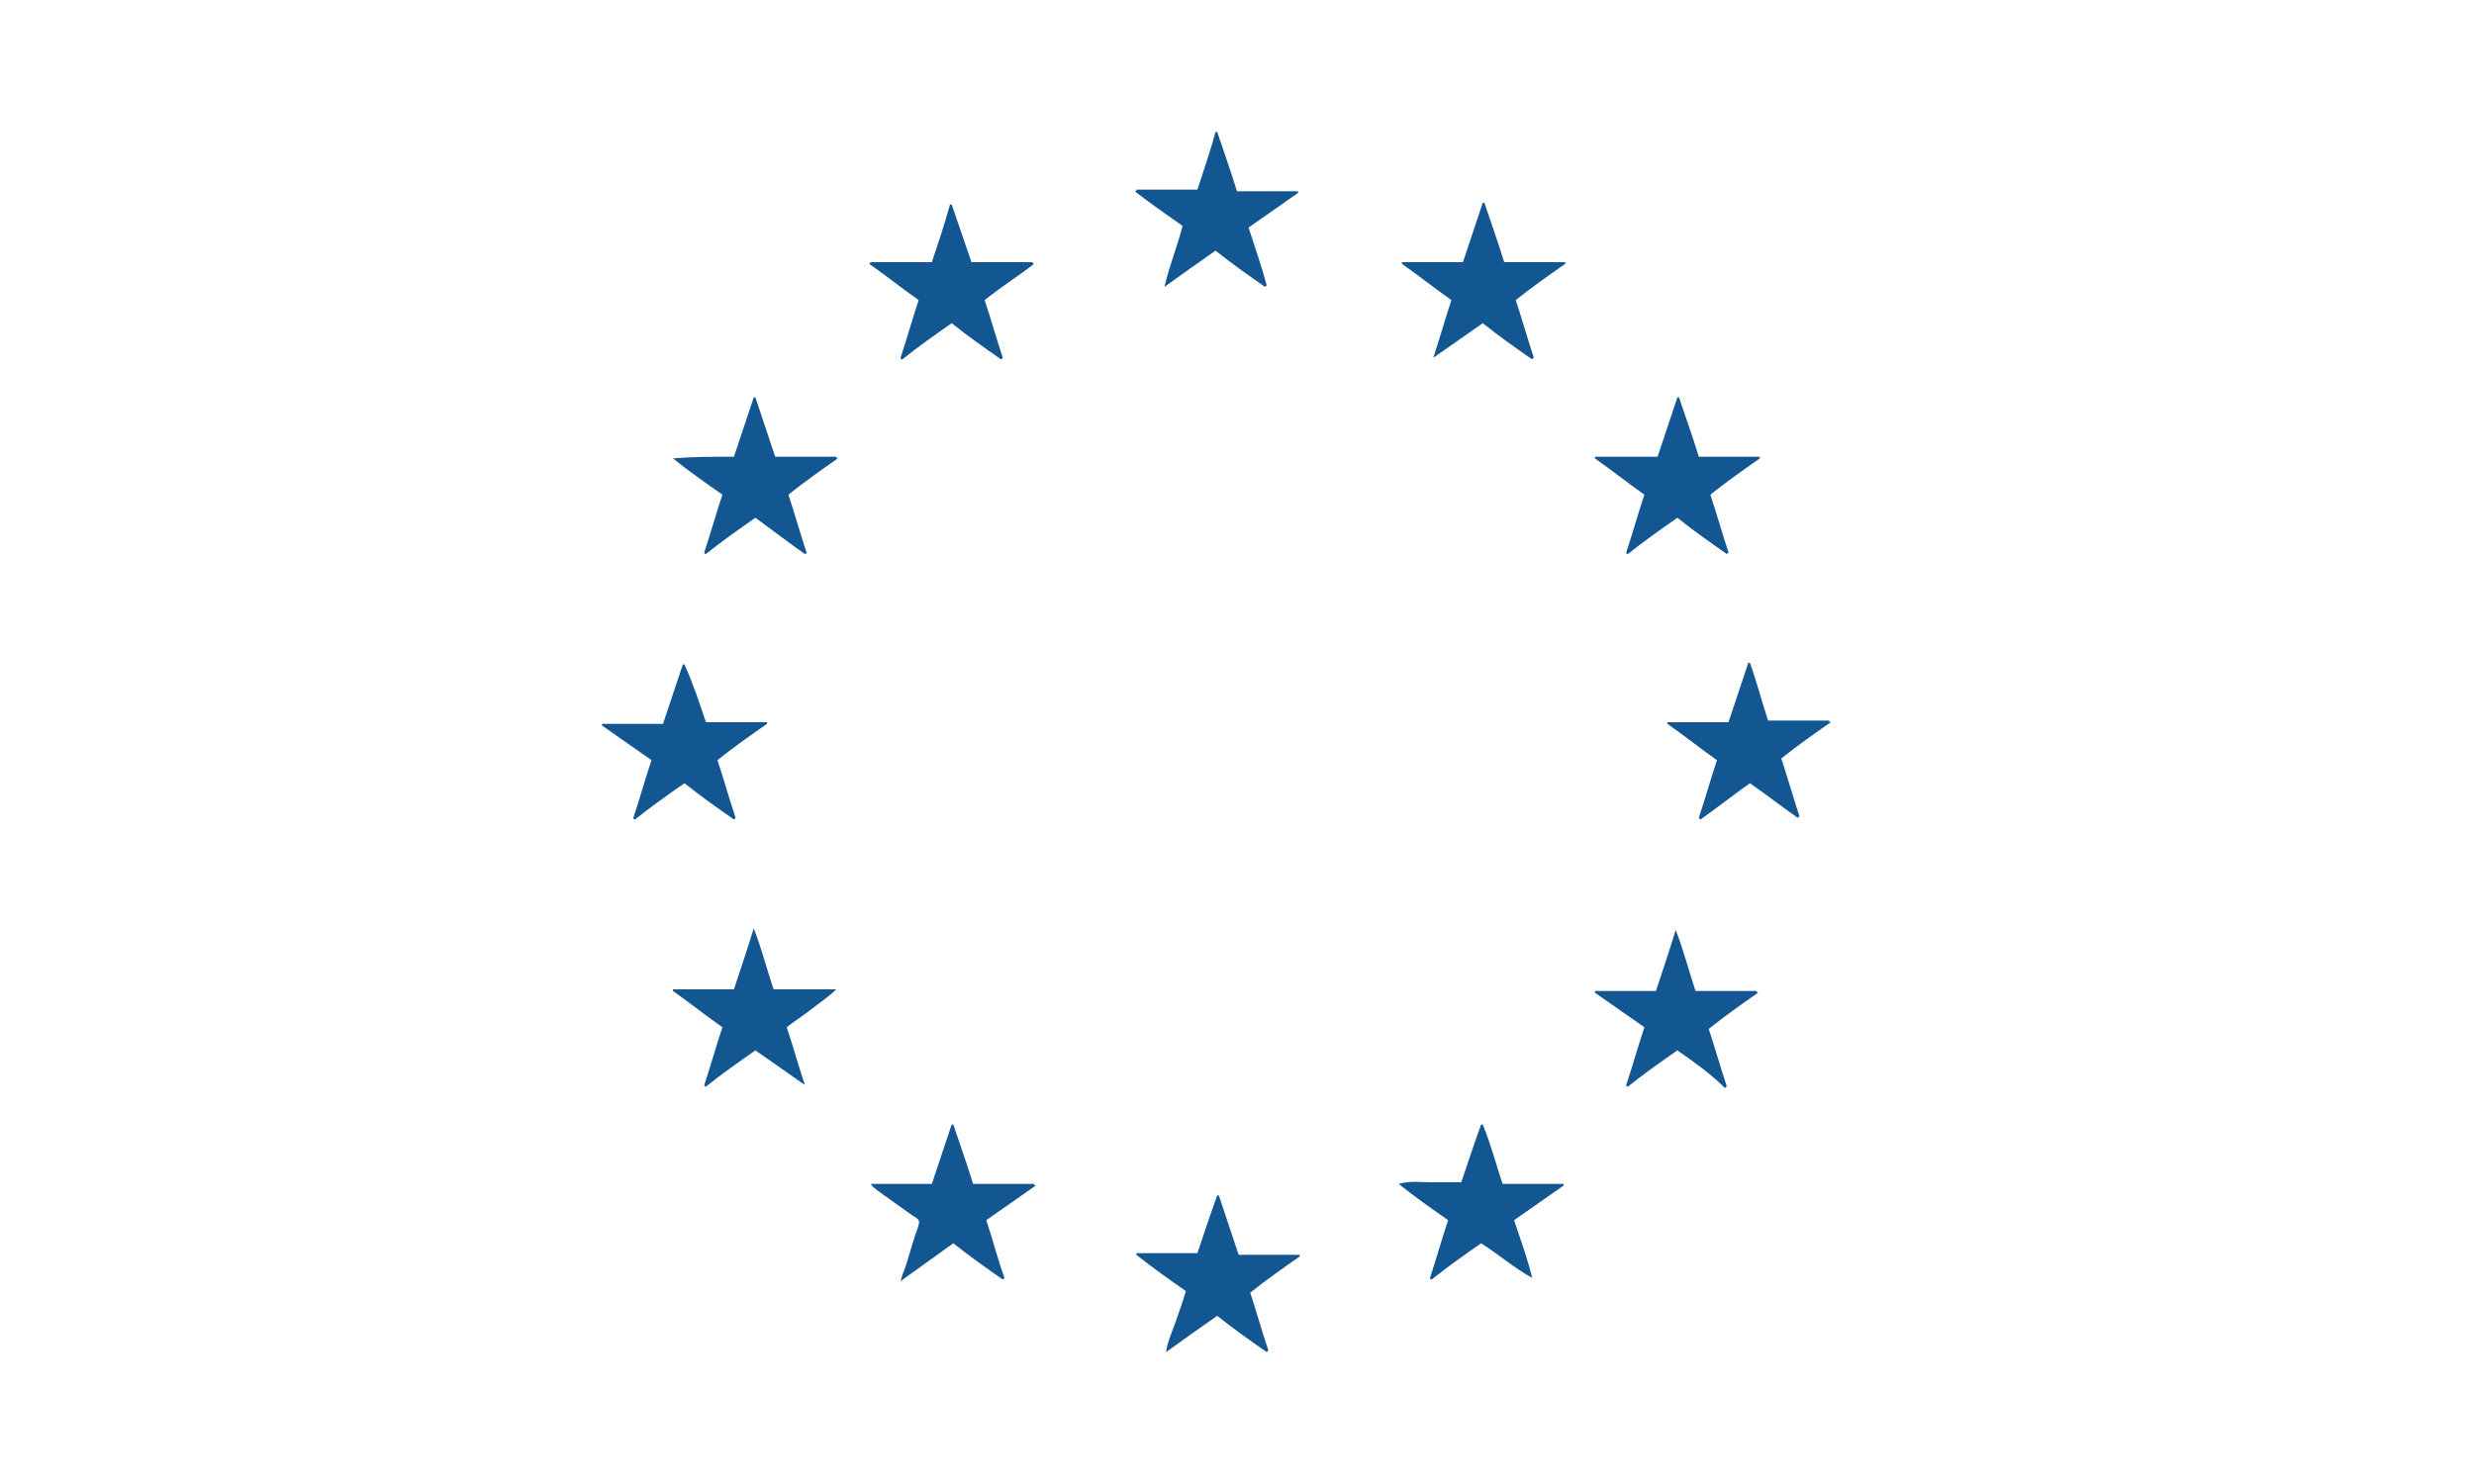 <?xml version="1.0" encoding="utf-8"?>
<!-- Generator: Adobe Illustrator 27.2.0, SVG Export Plug-In . SVG Version: 6.00 Build 0)  -->
<svg version="1.1" id="Capa_1" xmlns="http://www.w3.org/2000/svg" xmlns:xlink="http://www.w3.org/1999/xlink" x="0px" y="0px"
	 viewBox="0 0 150 90" style="enable-background:new 0 0 150 90;" xml:space="preserve">
<style type="text/css">
	.st0{fill:#125692;}
</style>
<path class="st0" d="M100.5,27.7c0.4-1.2,0.8-2.4,1.2-3.6c0,0,0.1,0,0.1,0c0.4,1.2,0.8,2.3,1.2,3.6c1.2,0,2.5,0,3.7,0
	c0,0,0,0.1,0,0.1c-1,0.7-2,1.4-3,2.2c0.4,1.2,0.7,2.3,1.1,3.5c0,0-0.1,0.1-0.1,0.1c-1-0.7-2-1.4-3-2.2c-1,0.7-2,1.4-3,2.2
	c0,0-0.1,0-0.1-0.1c0.4-1.2,0.7-2.3,1.1-3.5c-1-0.7-2-1.5-3-2.2c0,0,0-0.1,0-0.1C98,27.7,99.3,27.7,100.5,27.7z"/>
<path class="st0" d="M107.2,43.7c1.3,0,2.5,0,3.7,0c0,0,0,0.1,0.1,0.1c-1,0.7-2,1.4-3,2.2c0.4,1.2,0.7,2.3,1.1,3.5
	c0,0-0.1,0.1-0.1,0.1c-1-0.7-1.9-1.4-2.9-2.1c-1,0.7-2,1.5-3,2.2c0,0-0.1-0.1-0.1-0.1c0.4-1.2,0.7-2.3,1.1-3.5c-1-0.7-2-1.5-3-2.2
	c0,0,0-0.1,0-0.1c1.2,0,2.4,0,3.7,0c0.4-1.2,0.8-2.4,1.2-3.6c0,0,0.1,0,0.1,0C106.5,41.3,106.8,42.5,107.2,43.7z"/>
<path class="st0" d="M86.9,21.7c0.4-1.2,0.7-2.3,1.1-3.5c-1-0.7-2-1.5-3-2.2c0,0,0-0.1,0-0.1c1.2,0,2.5,0,3.7,0
	c0.4-1.2,0.8-2.4,1.2-3.6c0,0,0.1,0,0.1,0c0.4,1.2,0.8,2.3,1.2,3.6c1.2,0,2.5,0,3.7,0c0,0,0,0.1,0,0.1c-1,0.7-2,1.4-3,2.2
	c0.4,1.2,0.7,2.3,1.1,3.5c0,0-0.1,0-0.1,0.1c-1-0.7-2-1.4-3-2.2c-1,0.7-2,1.4-3,2.1C87,21.7,86.9,21.7,86.9,21.7z"/>
<path class="st0" d="M52.8,15.9c1.2,0,2.4,0,3.7,0c0.4-1.2,0.8-2.4,1.1-3.5c0,0,0.1,0,0.1,0c0.4,1.2,0.8,2.3,1.2,3.5
	c1.2,0,2.5,0,3.7,0c0,0,0,0.1,0.1,0.1c-0.9,0.7-2,1.4-3,2.2c0.4,1.2,0.7,2.3,1.1,3.5c0,0-0.1,0.1-0.1,0.1c-1-0.7-2-1.4-3-2.2
	c-1,0.7-2,1.4-3,2.2c0,0-0.1,0-0.1-0.1c0.4-1.2,0.7-2.3,1.1-3.5c-1-0.7-2-1.5-3-2.2C52.7,16,52.8,15.9,52.8,15.9z"/>
<path class="st0" d="M101.7,63.7c-1,0.7-2,1.4-3,2.2c0,0-0.1,0-0.1-0.1c0.4-1.2,0.7-2.3,1.1-3.5c-1-0.7-2-1.4-3-2.1c0,0,0-0.1,0-0.1
	c0,0,0,0,0,0c1.2,0,2.4,0,3.7,0c0.4-1.2,0.8-2.4,1.2-3.7c0.5,1.3,0.8,2.5,1.2,3.7c1.2,0,2.5,0,3.7,0c0,0,0,0.1,0.1,0.1
	c-1,0.7-2,1.4-3,2.2c0.4,1.2,0.7,2.3,1.1,3.5c0,0-0.1,0-0.1,0.1C103.7,65.1,102.7,64.4,101.7,63.7z"/>
<path class="st0" d="M48.8,65.8c-1-0.7-2-1.4-3-2.1c-1,0.7-2,1.4-3,2.2c0,0-0.1,0-0.1-0.1c0.4-1.2,0.7-2.3,1.1-3.5
	c-1-0.7-2-1.5-3-2.2c0,0,0-0.1,0-0.1c1.2,0,2.4,0,3.7,0c0.4-1.2,0.8-2.4,1.2-3.7c0.5,1.3,0.8,2.5,1.2,3.7c1.2,0,2.5,0,3.8,0
	c-0.5,0.5-1,0.8-1.5,1.2c-0.5,0.4-1,0.7-1.5,1.1c0.4,1.2,0.7,2.3,1.1,3.5C48.9,65.8,48.9,65.8,48.8,65.8z"/>
<path class="st0" d="M68.9,76c1.2,0,2.4,0,3.7,0c0.4-1.2,0.8-2.4,1.2-3.5c0,0,0.1,0,0.1,0c0.4,1.2,0.8,2.4,1.2,3.6
	c1.2,0,2.5,0,3.7,0c0,0,0,0.1,0,0.1c-1,0.7-2,1.4-3,2.2c0.4,1.2,0.7,2.3,1.1,3.5c0,0-0.1,0.1-0.1,0.1c-1-0.7-2-1.4-3-2.2
	c-1,0.7-2,1.4-3.1,2.2c0.1-0.7,0.4-1.3,0.6-1.9c0.2-0.6,0.4-1.1,0.6-1.8c-1-0.7-2-1.4-3-2.2C68.9,76.1,68.9,76.1,68.9,76z"/>
<path class="st0" d="M48.8,33.6c-1-0.7-1.9-1.4-3-2.2c-1,0.7-2,1.4-3,2.2c0,0-0.1,0-0.1-0.1c0.4-1.2,0.7-2.3,1.1-3.5
	c-1-0.7-2-1.4-3-2.2c1.2-0.1,2.4-0.1,3.7-0.1c0.4-1.2,0.8-2.4,1.2-3.6c0,0,0.1,0,0.1,0c0.4,1.2,0.8,2.4,1.2,3.6c1.2,0,2.5,0,3.7,0
	c0,0,0,0.1,0.1,0.1c-1,0.7-2,1.4-3,2.2c0.4,1.2,0.7,2.3,1.1,3.5C48.9,33.5,48.9,33.6,48.8,33.6z"/>
<path class="st0" d="M42.8,43.8c1.3,0,2.5,0,3.7,0c0,0,0,0.1,0,0.1c-1,0.7-2,1.4-3,2.2c0.4,1.2,0.7,2.3,1.1,3.5c0,0-0.1,0.1-0.1,0.1
	c-1-0.7-2-1.4-3-2.2c-1,0.7-2,1.4-3,2.2c0,0-0.1,0-0.1-0.1c0.4-1.2,0.7-2.3,1.1-3.5c-1-0.7-2-1.4-3-2.1c0,0,0-0.1,0-0.1
	c1.2,0,2.4,0,3.7,0c0.4-1.2,0.8-2.4,1.2-3.6c0,0,0.1,0,0.1,0C42,41.4,42.4,42.6,42.8,43.8z"/>
<path class="st0" d="M54.6,77.7c0.1-0.3,0.1-0.4,0.2-0.6c0.3-0.8,0.5-1.7,0.8-2.5c0.2-0.6,0.2-0.6-0.3-0.9c-0.7-0.5-1.4-1-2.1-1.5
	c-0.1-0.1-0.3-0.2-0.4-0.4c1.2,0,2.4,0,3.7,0c0.4-1.2,0.8-2.4,1.2-3.6c0,0,0.1,0,0.1,0c0.4,1.2,0.8,2.3,1.2,3.6c1.2,0,2.4,0,3.7,0
	c0,0,0,0.1,0.1,0.1c-1,0.7-2,1.4-3,2.1c0.4,1.2,0.7,2.4,1.1,3.5c0,0-0.1,0.1-0.1,0.1c-1-0.7-2-1.4-3-2.2
	C56.7,76.2,55.7,76.9,54.6,77.7z"/>
<path class="st0" d="M68.9,11.5c1.2,0,2.4,0,3.7,0c0.4-1.2,0.8-2.4,1.1-3.5c0,0,0.1,0,0.1,0c0.4,1.2,0.8,2.3,1.2,3.6
	c1.2,0,2.4,0,3.7,0c0,0,0,0.1,0,0.1c-1,0.7-2,1.4-3,2.1c0.4,1.2,0.8,2.4,1.1,3.5c0,0-0.1,0.1-0.1,0.1c-1-0.7-2-1.4-3-2.2
	c-1,0.7-2,1.4-3.1,2.2c0.3-1.3,0.8-2.5,1.1-3.7c-1-0.7-2-1.4-2.9-2.1C68.9,11.6,68.9,11.6,68.9,11.5z"/>
<path class="st0" d="M91.1,71.8c1.2,0,2.5,0,3.7,0c0,0,0,0.1,0,0.1c-1,0.7-2,1.4-3,2.1c0.4,1.2,0.8,2.3,1.1,3.5
	c-1.1-0.6-2-1.4-3.1-2.1c-1,0.7-2,1.4-3,2.2c0,0-0.1,0-0.1-0.1c0.4-1.2,0.7-2.3,1.1-3.5c-1-0.7-2-1.4-3-2.2c0.7-0.2,1.3-0.1,1.9-0.1
	c0.6,0,1.2,0,1.9,0c0.4-1.2,0.8-2.4,1.2-3.5c0,0,0.1,0,0.1,0C90.4,69.4,90.7,70.6,91.1,71.8z"/>
<g>
</g>
<g>
</g>
<g>
</g>
<g>
</g>
<g>
</g>
<g>
</g>
</svg>
